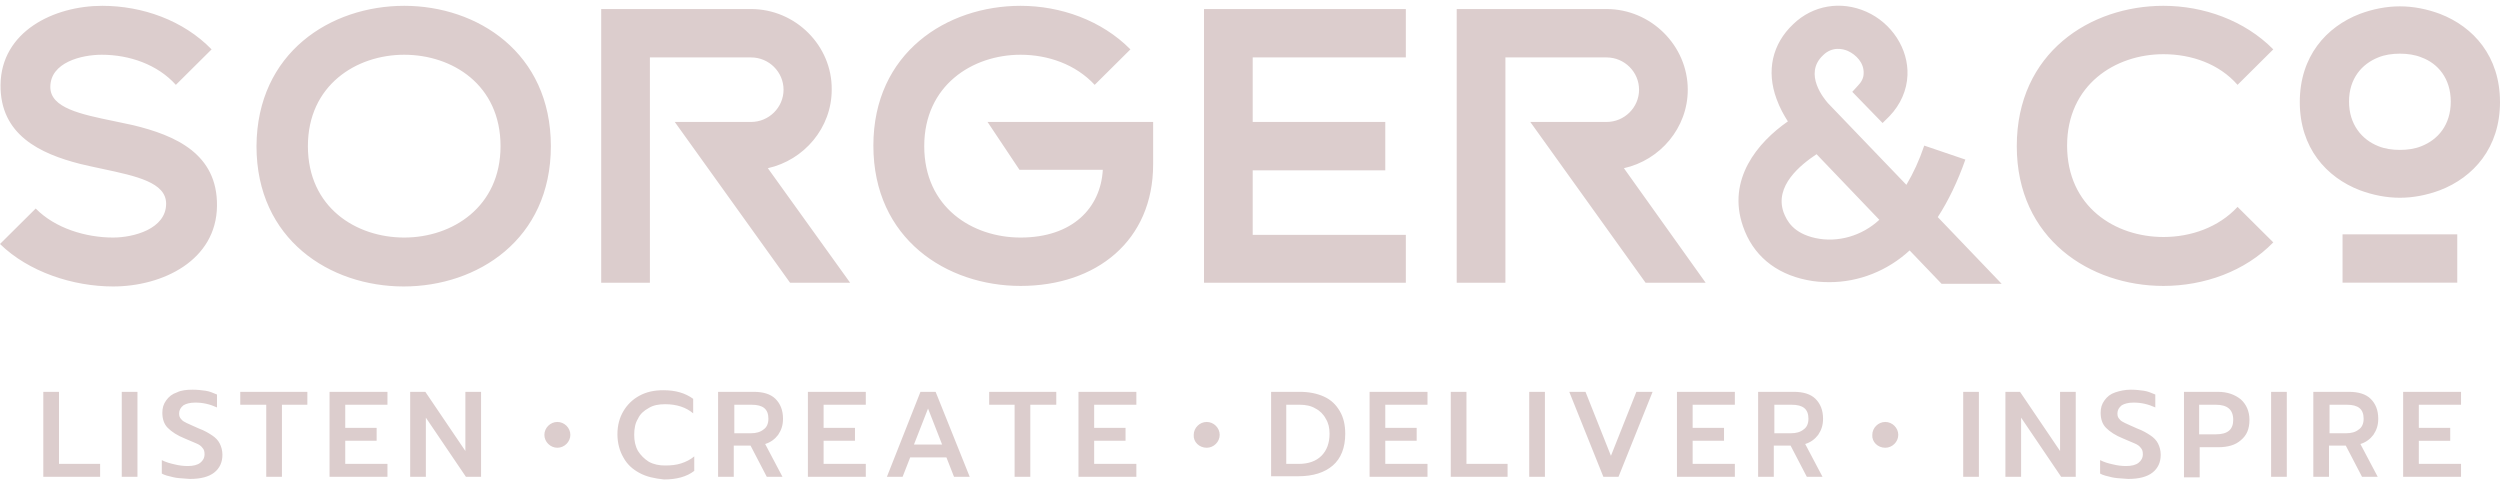 <svg width="256" height="50" viewBox="0 0 256 50" fill="none" xmlns="http://www.w3.org/2000/svg">
<g style="mix-blend-mode:multiply">
<path fill-rule="evenodd" clip-rule="evenodd" d="M201.254 16.341C200.478 18.543 199.536 20.525 198.428 22.232L204.966 29.058H198.815L195.546 25.645C193.274 27.737 190.338 28.893 187.345 28.893C186.57 28.893 185.794 28.838 185.018 28.673C181.749 28.012 179.477 26.085 178.48 23.168C176.817 18.378 179.976 14.579 183.079 12.432C182.691 11.826 182.248 11.056 181.915 10.12C180.862 7.257 181.472 4.504 183.633 2.467C185.628 0.54 188.509 0.045 191.113 1.201C193.718 2.357 195.435 5 195.325 7.697C195.269 9.239 194.604 10.725 193.496 11.882L192.776 12.597L189.673 9.404L190.227 8.798C190.615 8.413 190.836 7.973 190.836 7.532C190.892 6.431 190.061 5.605 189.229 5.22C188.731 5 187.622 4.724 186.68 5.66C184.63 7.587 186.847 10.175 187.179 10.56L195.214 18.928C195.934 17.717 196.544 16.396 197.042 14.909L201.254 16.341ZM182.635 21.736C182.968 22.617 183.633 23.883 185.905 24.379C188.177 24.874 190.67 24.159 192.443 22.507L186.016 15.79C184.353 16.892 181.693 19.039 182.635 21.736ZM247.966 14.964C249.628 14.304 250.958 12.817 250.958 10.395C250.958 8.028 249.628 6.486 247.966 5.881C247.301 5.605 246.525 5.495 245.749 5.495C244.973 5.495 244.198 5.605 243.533 5.881C241.87 6.541 240.54 8.028 240.54 10.395C240.54 12.762 241.87 14.304 243.533 14.964C244.198 15.24 244.973 15.35 245.749 15.35C246.525 15.35 247.301 15.24 247.966 14.964ZM206.518 14.964C206.518 5.385 214.054 0.595 221.534 0.595C225.635 0.595 229.846 2.082 232.783 5.055L229.126 8.688C227.242 6.541 224.416 5.55 221.534 5.55C216.603 5.55 211.671 8.688 211.671 14.909C211.671 21.186 216.603 24.269 221.534 24.269C224.36 24.269 227.186 23.278 229.126 21.186L232.783 24.819C229.902 27.792 225.69 29.279 221.534 29.279C214.054 29.279 206.518 24.489 206.518 14.964ZM256 10.45C256 15.13 253.285 18.158 249.85 19.479C248.52 19.974 247.134 20.25 245.749 20.25C244.364 20.25 242.979 19.974 241.649 19.479C238.213 18.158 235.498 15.13 235.498 10.45C235.498 5.77 238.213 2.742 241.649 1.421C242.979 0.926 244.364 0.65 245.749 0.65C247.134 0.65 248.52 0.926 249.85 1.421C253.285 2.742 256 5.77 256 10.45ZM41.392 5.606C46.324 5.606 51.255 8.689 51.255 14.965C51.255 21.186 46.324 24.325 41.392 24.325C36.46 24.325 31.529 21.241 31.529 14.965C31.529 8.744 36.46 5.606 41.392 5.606ZM10.473 0.596C5.486 0.596 0.111 3.239 0.055 8.689C-0 13.809 4.1 15.736 8.201 16.782C8.97 16.968 9.744 17.134 10.498 17.294L10.498 17.294C13.978 18.037 17.011 18.684 17.011 20.856C17.011 23.444 13.686 24.325 11.581 24.325C8.81 24.325 5.652 23.389 3.657 21.352L-0 24.985C2.937 27.848 7.48 29.334 11.581 29.334C16.623 29.334 22.164 26.692 22.22 21.076C22.275 15.736 17.953 13.864 13.631 12.818C13.004 12.677 12.374 12.547 11.755 12.42L11.755 12.42C8.27 11.702 5.153 11.06 5.153 8.909C5.153 6.377 8.367 5.606 10.417 5.606C13.243 5.606 16.125 6.597 18.009 8.689L21.666 5.056C18.784 2.083 14.573 0.596 10.473 0.596ZM167.84 9.185C167.84 7.368 166.344 5.881 164.515 5.881L154.154 5.881V28.949H149.167V0.926L164.515 0.926C169.059 0.926 172.827 4.67 172.827 9.185C172.827 13.094 170.001 16.397 166.289 17.223L174.656 28.949H168.505L156.702 12.488L164.515 12.488C166.344 12.488 167.84 11.001 167.84 9.185ZM80.235 9.185C80.235 7.368 78.739 5.881 76.91 5.881L66.549 5.881V28.949H61.562L61.562 0.926L76.91 0.926C81.454 0.926 85.222 4.67 85.167 9.185C85.167 13.094 82.341 16.397 78.628 17.223L87.051 28.949H80.9L69.097 12.488L76.91 12.488C78.739 12.488 80.235 11.001 80.235 9.185ZM104.505 29.279C112.263 29.279 118.081 24.655 118.081 16.837V12.488L101.125 12.488L104.394 17.388H112.928C112.706 21.297 109.825 24.325 104.505 24.325C99.574 24.325 94.642 21.241 94.642 14.965C94.642 8.744 99.574 5.606 104.505 5.606C107.331 5.606 110.157 6.597 112.096 8.689L115.754 5.056C112.817 2.083 108.606 0.596 104.505 0.596C96.969 0.596 89.433 5.386 89.433 14.91C89.433 24.49 96.969 29.279 104.505 29.279ZM41.337 29.334C48.872 29.334 56.408 24.545 56.408 14.965C56.408 5.386 48.872 0.596 41.392 0.596C33.856 0.596 26.32 5.386 26.265 14.965C26.265 24.545 33.801 29.334 41.337 29.334ZM17.788 48.878C17.289 48.768 16.846 48.658 16.569 48.493V47.116C17.012 47.337 17.4 47.447 17.898 47.557C18.342 47.667 18.785 47.722 19.228 47.722C19.782 47.722 20.226 47.612 20.503 47.392C20.78 47.171 20.946 46.896 20.946 46.511C20.946 46.236 20.891 46.015 20.724 45.85C20.614 45.685 20.392 45.52 20.115 45.41C19.838 45.3 19.45 45.134 18.951 44.914C18.12 44.584 17.566 44.199 17.178 43.813C16.79 43.428 16.624 42.877 16.624 42.272C16.624 41.776 16.735 41.391 17.012 41.005C17.289 40.62 17.621 40.345 18.12 40.179C18.563 39.959 19.117 39.904 19.727 39.904C20.226 39.904 20.669 39.959 21.057 40.014C21.445 40.069 21.833 40.234 22.221 40.4L22.221 40.4V41.721C21.5 41.391 20.78 41.225 20.004 41.225C19.45 41.225 19.062 41.336 18.785 41.501C18.508 41.721 18.342 41.996 18.342 42.327C18.342 42.602 18.397 42.767 18.563 42.932C18.674 43.097 18.896 43.208 19.117 43.318C19.255 43.386 19.455 43.475 19.732 43.598L19.732 43.598L19.732 43.598L19.733 43.598L19.733 43.598L19.733 43.598L19.735 43.599L19.737 43.6C19.907 43.676 20.106 43.764 20.337 43.868C20.946 44.088 21.389 44.364 21.722 44.584C22.054 44.804 22.331 45.079 22.498 45.41C22.664 45.74 22.775 46.125 22.775 46.566C22.775 47.337 22.498 47.942 21.944 48.383C21.389 48.823 20.558 49.043 19.45 49.043C19.26 49.026 19.076 49.014 18.896 49.003H18.896L18.896 49.003L18.896 49.003L18.896 49.003L18.896 49.003C18.5 48.977 18.131 48.954 17.788 48.878ZM6.041 40.124H4.434L4.434 48.823H10.252V47.502H6.041L6.041 40.124ZM14.075 40.124H12.468V48.823H14.075V40.124ZM24.603 41.446H27.263V48.823H28.87V41.446H31.474V40.124H24.603V41.446ZM33.746 40.124H39.675V41.446H35.353V43.813H38.567V45.134H35.353V47.502H39.675V48.823H33.746V40.124ZM43.554 40.124H42.058H42.002V48.823H43.609V42.767L47.709 48.823H49.261V40.124H47.654V46.18L43.554 40.124ZM65.496 48.438C64.776 48.052 64.222 47.557 63.834 46.841C63.446 46.18 63.225 45.355 63.225 44.474C63.225 43.538 63.446 42.767 63.834 42.106C64.222 41.446 64.776 40.895 65.496 40.51C66.217 40.124 66.993 39.959 67.934 39.959C69.154 39.959 70.151 40.235 70.982 40.84V42.327C70.262 41.721 69.32 41.391 68.101 41.391C67.436 41.391 66.882 41.501 66.438 41.776C65.94 42.051 65.552 42.382 65.33 42.877C65.053 43.318 64.942 43.868 64.942 44.529C64.942 45.134 65.053 45.685 65.33 46.18C65.607 46.621 65.995 47.006 66.438 47.282C66.937 47.557 67.491 47.667 68.101 47.667C68.71 47.667 69.264 47.612 69.763 47.447C70.262 47.282 70.705 47.061 71.093 46.731V48.217C70.317 48.823 69.264 49.098 67.99 49.098C66.993 48.988 66.217 48.823 65.496 48.438ZM77.188 40.124H73.531L73.531 48.823H75.138V45.63H76.856L78.518 48.823H80.125L78.352 45.465C78.906 45.299 79.349 44.969 79.682 44.529C80.014 44.033 80.18 43.538 80.18 42.877C80.18 41.996 79.903 41.336 79.405 40.84C78.906 40.344 78.13 40.124 77.188 40.124ZM78.186 43.978C77.853 44.253 77.41 44.364 76.911 44.364H75.194V41.446H76.967C78.13 41.446 78.684 41.886 78.684 42.877C78.684 43.373 78.518 43.758 78.186 43.978ZM82.729 40.124H88.658V41.446H84.336V43.813H87.55L87.55 45.134H84.336V47.502H88.658V48.823H82.729L82.729 40.124ZM95.807 40.124H94.255L90.82 48.823H92.427L93.202 46.841H96.915L97.691 48.823H99.298L95.807 40.124ZM95.031 41.831L96.472 45.52H93.59L95.031 41.831ZM103.896 41.446H101.292V40.124H108.163V41.446H105.503L105.503 48.823H103.896L103.896 41.446ZM116.364 40.124L110.435 40.124L110.435 48.823L116.364 48.823V47.502H112.042V45.134H115.256L115.256 43.813H112.042V41.446H116.364V40.124ZM201.032 40.125H202.639V48.823H201.032V40.125ZM206.85 40.125H205.354V48.823H206.961V42.767L211.061 48.823H212.557V40.125H210.95V46.181L206.85 40.125ZM216.27 48.878C215.771 48.768 215.328 48.658 215.051 48.493V47.116C215.494 47.337 215.882 47.447 216.381 47.557C216.824 47.667 217.267 47.722 217.711 47.722C218.265 47.722 218.708 47.612 218.985 47.392C219.262 47.171 219.428 46.896 219.428 46.511C219.428 46.236 219.373 46.015 219.207 45.85C219.096 45.685 218.874 45.52 218.597 45.41C218.32 45.3 217.932 45.134 217.433 44.914C216.602 44.584 216.048 44.199 215.66 43.813C215.272 43.428 215.106 42.877 215.106 42.272C215.106 41.776 215.217 41.391 215.494 41.005C215.771 40.62 216.104 40.345 216.602 40.179C217.101 40.014 217.6 39.904 218.209 39.904C218.708 39.904 219.151 39.959 219.539 40.014C219.927 40.069 220.315 40.235 220.703 40.4V41.721C219.982 41.391 219.262 41.225 218.486 41.225C217.932 41.225 217.544 41.336 217.267 41.501C216.99 41.721 216.824 41.996 216.824 42.327C216.824 42.602 216.879 42.767 217.046 42.932C217.156 43.097 217.378 43.208 217.6 43.318C217.737 43.386 217.937 43.475 218.214 43.598L218.41 43.685L218.615 43.776L218.732 43.829L218.819 43.868C219.428 44.088 219.872 44.364 220.204 44.584C220.536 44.804 220.814 45.079 220.98 45.41C221.146 45.74 221.257 46.125 221.257 46.566C221.257 47.337 220.98 47.942 220.426 48.383C219.872 48.823 219.04 49.043 217.932 49.043C217.741 49.027 217.563 49.016 217.396 49.005L217.395 49.005C216.98 48.979 216.625 48.956 216.27 48.878ZM227.13 40.125H223.64V48.878H225.247V45.795H227.13C228.128 45.795 228.904 45.575 229.458 45.08C230.067 44.584 230.344 43.923 230.344 42.987C230.344 42.107 230.012 41.391 229.458 40.895C228.848 40.4 228.072 40.125 227.13 40.125ZM228.682 42.987C228.682 43.978 228.128 44.474 226.909 44.474H225.191V41.446H226.909C228.072 41.446 228.682 41.941 228.682 42.987ZM232.561 40.125H234.168V48.823H232.561V40.125ZM240.54 40.125H236.883V48.823H238.49V45.63H240.208L241.87 48.823L243.477 48.823L241.704 45.465C242.258 45.3 242.701 44.969 243.034 44.529C243.366 44.033 243.532 43.538 243.532 42.877C243.532 41.996 243.255 41.336 242.756 40.84C242.258 40.345 241.482 40.125 240.54 40.125ZM241.537 43.978C241.205 44.254 240.762 44.364 240.263 44.364H238.545V41.446H240.318C241.482 41.446 242.036 41.886 242.036 42.877C242.036 43.373 241.87 43.758 241.537 43.978ZM246.081 40.125H252.01V41.446H247.688V43.813H250.902V45.135H247.688V47.502H252.01V48.823H246.081V40.125ZM133.098 40.124H130.161V48.768H132.932C134.483 48.768 135.647 48.382 136.478 47.667C137.309 46.951 137.753 45.85 137.753 44.419C137.753 43.538 137.586 42.767 137.199 42.106C136.811 41.446 136.312 40.95 135.592 40.62C134.871 40.289 134.04 40.124 133.098 40.124ZM135.315 46.676C134.761 47.226 133.985 47.502 132.987 47.502H131.713V41.446H133.098C133.708 41.446 134.262 41.556 134.705 41.831C135.148 42.051 135.536 42.437 135.758 42.877C136.035 43.317 136.146 43.813 136.146 44.419C136.146 45.354 135.869 46.125 135.315 46.676ZM140.246 40.124H146.175V41.446H141.853V43.813H145.067V45.134H141.853V47.502H146.175V48.823H140.246V40.124ZM150.165 40.124H148.558V48.823H154.376V47.502H150.165V40.124ZM156.593 40.124H158.2V48.823H156.593V40.124ZM162.355 40.124H160.693L164.184 48.823H165.735L169.226 40.124H167.564L164.96 46.676L162.355 40.124ZM171.72 40.124H177.649V41.446H173.327V43.813H176.54V45.134H173.327V47.502H177.649V48.823H171.72V40.124ZM183.688 40.124H180.031V48.823H181.638V45.63H183.356L185.018 48.823H186.625L184.852 45.465C185.406 45.299 185.849 44.969 186.182 44.529C186.514 44.033 186.681 43.538 186.681 42.877C186.681 41.996 186.403 41.336 185.905 40.84C185.406 40.344 184.63 40.124 183.688 40.124ZM184.686 43.978C184.353 44.253 183.91 44.364 183.411 44.364H181.694V41.446H183.467C184.63 41.446 185.184 41.886 185.184 42.877C185.184 43.373 185.018 43.758 184.686 43.978ZM123.567 45.85C124.288 45.85 124.897 45.245 124.897 44.529C124.897 43.813 124.288 43.208 123.567 43.208C122.847 43.208 122.237 43.813 122.237 44.529C122.182 45.245 122.792 45.85 123.567 45.85ZM194.383 44.529C194.383 45.245 193.773 45.85 193.053 45.85C192.277 45.85 191.668 45.245 191.723 44.529C191.723 43.813 192.333 43.208 193.053 43.208C193.773 43.208 194.383 43.813 194.383 44.529ZM57.074 45.85C57.794 45.85 58.404 45.245 58.404 44.529C58.404 43.813 57.794 43.208 57.074 43.208C56.354 43.208 55.744 43.813 55.744 44.529C55.744 45.245 56.354 45.85 57.074 45.85ZM123.29 28.949L143.958 28.949V24.049L128.277 24.049V17.443H141.852V12.488L128.277 12.488V5.881L143.958 5.881V0.926L123.29 0.926V28.949ZM239.876 23.994H251.623V28.948H239.876V23.994Z" fill="#DCCDCD"/>
</g>
</svg>
